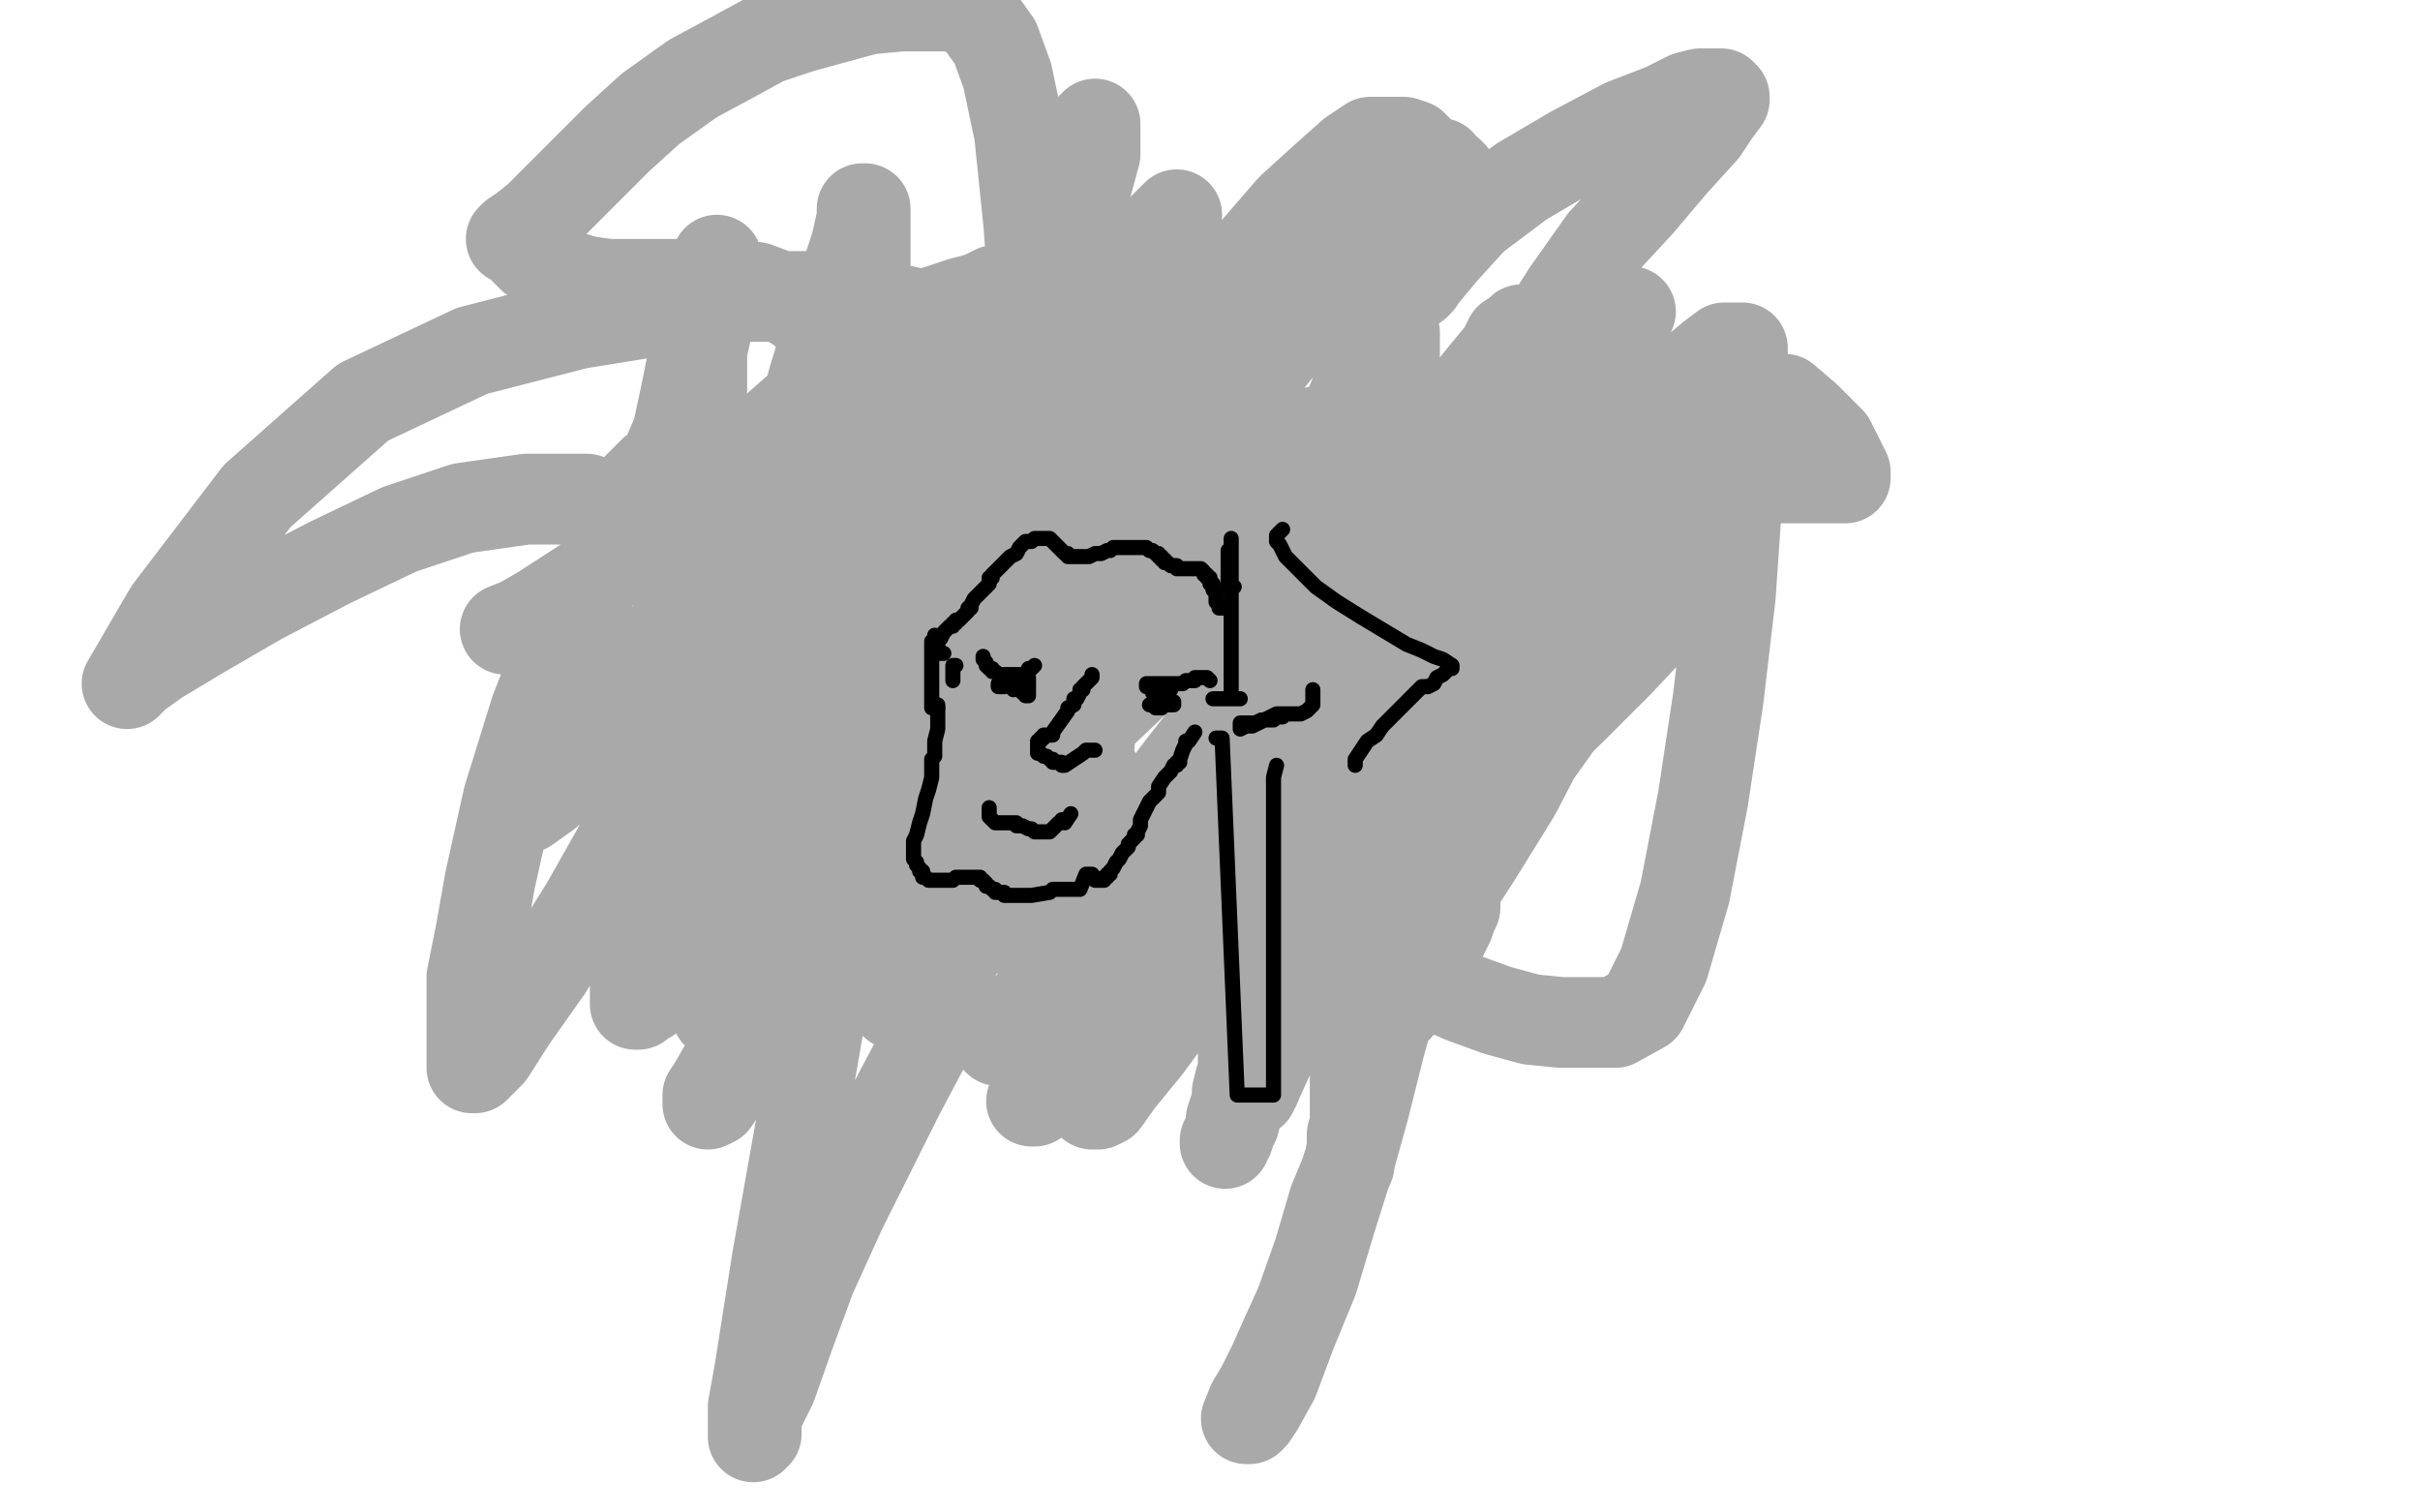 <?xml version="1.0" standalone="no"?>
<!DOCTYPE svg PUBLIC "-//W3C//DTD SVG 1.1//EN"
"http://www.w3.org/Graphics/SVG/1.1/DTD/svg11.dtd">

<svg width="800" height="500" version="1.1" xmlns="http://www.w3.org/2000/svg" xmlns:xlink="http://www.w3.org/1999/xlink" style="stroke-antialiasing: false"><desc>This SVG has been created on https://colorillo.com/</desc><rect x='0' y='0' width='800' height='500' style='fill: rgb(255,255,255); stroke-width:0' /><polyline points="167,208 172,206 172,206 179,202 179,202 196,191 196,191 215,178 215,178 236,161 236,161 255,143 255,143 272,128 272,128 287,117 287,117 298,108 306,104 312,102 318,100 322,99 325,98 329,96 334,95 335,94 335,95 333,98 330,101 326,106 317,115 305,130 289,148 271,171 251,195 231,216 211,235 194,250 181,262 174,267 170,267 169,267 169,265 174,259 181,252 196,236 214,217 233,197 252,178 269,163 282,150 293,141 299,136 304,132 308,128 316,124 324,119 334,115 344,113 352,111 356,111 356,112 356,114 352,119 348,126 337,140 319,164 298,195 277,224 257,249 242,268 231,281 225,285 223,287 227,281 236,269 253,248 274,221 296,194 317,168 334,143 349,124 360,109 369,98 376,89 381,81 386,75 389,71 385,75 376,88 359,113 338,148 316,184 295,217 276,244 263,261 256,272 251,277 250,278 249,278 249,277 251,276 254,273 259,268 269,255 285,234 303,207 322,178 342,148 359,125 372,108 381,99 387,95 391,92 392,92 393,92 321,250 318,252 318,253 318,254 316,261 313,269 310,276 307,285 306,288 306,289 306,287 316,259 312,265 308,271 300,285 287,301 273,319 260,336 249,349 240,358 236,364 234,365 234,364 234,362 236,359 240,352 250,339 266,317 284,292 303,269 320,250 333,239 342,230 347,228 348,227 348,226 350,224 353,222 356,220 359,217 360,216 360,215 350,222 333,235 318,249 304,263 295,272 288,277 284,279 282,282 278,287 272,292 265,298 259,302 255,305 254,305 254,304 262,293 277,275 297,251 317,227 336,208 353,190 368,173 379,158 388,145 396,134 404,125 410,119 414,117 416,115 419,114 421,113 423,112 425,111 426,111 421,117 413,127 402,142 392,156 382,170 372,184 362,197 353,209 342,224 329,239 316,256 305,274 296,289 289,298 287,299 286,300 290,297 295,293 305,286 316,276 332,263 350,249 368,232 387,214 407,197 424,181 437,172 444,164 448,162 449,161 440,180 424,206 407,233 392,252 379,269 367,280 355,290 343,299 332,304 324,308 316,312 310,313 309,313 309,314 309,312 313,305 320,290 332,272 346,247 360,224 374,202 388,183 399,170 408,161 416,154 421,150 424,149 429,147 434,143 438,142 439,142 431,147 415,159 396,176 381,195 370,208 365,217 363,221 362,223 362,224 361,230 360,248 357,271 353,295 349,321 344,346 342,358 342,364 341,364 342,364 349,359 358,350 370,332 383,309 398,282 414,253 429,223 442,200 453,181 464,164 475,151 484,142 492,133 499,126 505,121 509,117 511,113 512,113 503,128 485,153 466,183 447,206 430,227 417,244 406,257 396,269 386,281 376,293 365,305 353,318 342,331 335,338 331,343 330,344 332,344 338,339 345,333 357,324 370,314 383,306 397,296 412,286 428,274 444,261 460,251 477,238 494,224 510,208 523,193 535,180 546,168 551,157 553,152 553,151 550,151 545,155 541,158 537,160 532,163 526,166 517,170 507,175 495,182 484,190 474,199 462,208 450,218 439,229 427,241 416,255 405,267 395,278 386,288 380,293 378,294 378,295 379,295 383,292 389,288 400,281 416,266 437,245 459,218 482,187 503,158 520,133 531,116 536,107 538,103 539,103 537,106 536,108 535,110 532,114 529,120 525,127 516,145 503,165 493,184 483,203 475,219 467,235 462,251 456,267 447,287 437,307 429,327 422,344 417,354 415,359 414,360 414,361 419,350 427,332 438,310 450,281 461,251 470,224 479,191 486,158 491,139 495,126 497,120 497,116 498,115 498,114 499,113 499,112 500,112 501,111 502,110 503,109 504,109 501,112 498,115 493,121 484,132 474,145 463,159 452,175 441,191 432,206 423,219 416,232 410,242 402,250 396,257 392,261 391,263 390,264 389,264 393,264 462,224 452,241 437,262 421,285 405,310 390,331 379,346 370,357 365,364 363,365 362,365 361,365 364,360 368,354 396,289 409,264 423,241 434,226 441,215 443,208 444,205 444,206 444,214 444,223 444,239 444,259 446,280 448,301 450,318 452,327 454,331 455,333 456,335 457,335 459,335 460,335 462,333 463,330 464,327 465,325 466,323 467,321 469,319 471,317 474,313 477,309 479,305 480,302 481,300 481,297 479,293 477,288 474,282 470,270 469,240 467,202 465,177 463,162 463,156 462,155 462,154 460,161 457,169 454,182 451,198 447,214 443,228 441,238 440,246 440,249 438,256 435,266 433,271 431,277 428,282 426,285 424,289 420,294 416,301 413,306 409,313 405,320 400,325 399,328 397,329 397,330 395,330 394,328 391,324 387,318 382,304 374,286 367,267 359,249 351,235 345,222 340,214 337,208 335,206 334,205 334,204 334,203 337,196 340,188 346,174 356,156 367,144 373,139 377,139 377,143 375,151 371,163 365,178 358,194 352,208 344,222 336,240 326,259 313,277 299,293 285,309 272,324 261,335 251,340 244,340 240,338 237,335 235,331 233,325 231,319 227,312 226,305 226,301 229,291 237,253 247,210 258,166 269,125 278,96 283,81 285,72 285,70 285,69 286,69 286,76 286,84 286,98 286,113 284,128 284,142 282,156 281,170 278,183 276,196 273,209 270,227 266,246 262,261 258,274 258,284 258,292 258,296 260,296 262,293 266,287 273,268 282,247 292,227 302,200 313,171 326,136 339,100 350,69 357,54 359,46 361,42 362,42 362,41 362,43 362,45 362,51 359,62 355,80 349,105 340,133 330,158 321,179 316,196 312,209 308,224 306,237 304,250 302,265 299,280 297,294 297,304 295,313 295,321 295,327 295,330 295,331 296,332 298,332 301,330 306,324 315,311 315,317 314,322 312,329 306,345 297,362 288,380 278,400 268,422 261,441 255,458 250,468 250,474 249,475 249,474 249,472 249,471 249,469 249,467 249,465 251,454 257,416 265,371 273,325 280,290 282,269 284,256 284,249 284,246 284,244 283,243 282,241 280,239 278,237 276,237 274,237 272,238 269,241 266,246 262,255 256,265 249,278 240,292 231,306 223,316 218,324 215,328 214,330 212,331 211,332 210,332 210,330 210,328 210,326 210,321 211,315 212,304 216,288 222,268 233,244 244,224 250,209 255,201 257,195 258,195 253,205 247,216 234,236 220,256 207,276 194,299 181,320 169,337 162,348 157,353 156,353 156,352 156,348 156,343 156,335 156,323 159,308 162,291 168,264 177,235 186,212 194,196 201,185 205,179 205,176 206,174 206,173 206,172 206,171 206,170 206,169 206,168 206,167 207,166 209,164 211,161 216,156 216,158 216,159 217,157 219,154 221,150 224,143 227,129 230,114 234,98 235,90 237,87 237,86 237,87 237,88 237,89 237,90 237,93 236,96 235,101 234,107 232,116 232,129 231,138 231,146 231,149 231,152 232,154 234,158 236,163 241,167 255,172 276,172 296,169 315,162 330,149 337,135 342,119 342,99 340,73 337,44 333,25 329,14 324,7 319,3 315,2 310,2 304,2 298,2 287,3 276,6 265,9 253,13 242,19 229,26 215,36 204,46 194,56 185,65 178,72 173,76 170,78 169,79 170,79 173,82 176,85 181,88 187,91 194,93 201,94 211,94 222,94 233,94 243,94 250,95 258,98 265,102 272,109 278,118 283,128 288,142 288,161 285,176 279,186 269,193 258,193 245,190 230,182 213,172 194,165 174,165 153,168 132,175 109,186 86,198 67,209 52,218 45,223 43,225 42,226 56,202 85,164 120,133 156,116 191,107 222,102 245,98 264,98 279,98 290,101 300,103 310,106 320,110 331,116 343,123 354,134 363,145 364,159 364,175 360,190 360,194 358,196 355,200 350,207 342,214 334,225 325,235 321,239 325,236 336,227 363,210 396,193 433,180 470,169 505,164 538,160 563,160 582,158 597,158 606,158 610,158 610,156 605,146 597,138 590,132 583,131 577,131 573,134 568,138 561,144 554,155 545,170 535,190 524,213 514,237 501,262 488,283 477,300 470,313 468,319 465,321 465,322 465,323 466,323 471,325 477,327 484,330 495,334 506,337 516,338 524,338 534,338 543,333 550,319 557,295 563,264 568,231 572,197 574,168 574,141 574,126 576,117 576,115 575,115 573,115 570,115 566,118 560,123 550,131 539,141 527,154 518,166 514,175 510,181 506,192 502,202 498,209 492,222 486,233 477,251 469,265 461,279 455,290 450,297 449,298 455,293 467,282 484,267 502,251 519,235 535,219 550,203 561,187 570,172 577,158 582,145 586,139 587,138 583,143 575,156 562,175 547,195 531,216 515,239 500,260 489,275 479,289 472,298 468,305 465,312 461,328 456,346 451,366 446,384 440,403 434,423 427,440 421,456 416,465 414,468 413,469 412,469 414,464 417,459 421,451 425,442 430,431 436,414 441,397 446,385 447,379 447,376 447,375 448,374 448,373 448,371 448,360 448,344 446,333 444,327 442,324 438,323 434,323 431,326 428,329 421,335 417,340 415,342 414,344 413,345 412,346 411,347 411,348 411,349 411,350 411,353 411,356 410,357 409,361 409,364 408,367 407,370 407,373 406,375 405,377 405,378 405,377 406,376 407,373 408,371 409,367 410,360 412,353 412,349 413,346 413,344 413,343 413,341 413,337 418,302 435,180 437,161 444,140 451,123 457,114 459,110 460,109 460,108 460,109 460,110 461,110 461,111 461,112 461,114 461,117 460,120 459,122 457,124 456,125 455,126 454,124 454,122 454,117 455,105 459,87 460,76 465,64 469,58 472,55 474,54 475,54 476,54 476,55 415,114 403,120 394,122 391,124 389,124 388,124 388,123 388,122 389,121 390,120 392,117 396,110 403,98 414,84 427,69 438,59 447,51 453,47 459,47 462,47 464,47 467,48 469,50 472,53 474,55 476,56 477,57 479,57 479,58 480,58 480,59 480,62 478,66 477,70 476,75 474,81 471,86 470,90 469,93 468,94 472,89 477,83 487,72 503,60 520,50 537,41 550,36 558,32 562,31 563,31 564,31 567,31 569,31 570,32 570,33 567,37 563,43 553,54 542,67 530,80 518,97 506,116 498,129 493,137 491,141 490,142 489,143 489,142 489,141 491,139 494,135 497,132 501,128 506,125 511,122 515,121 518,120 520,119 521,118 522,118 523,118 506,142 484,174 465,199 452,216 443,227 441,232 440,232 440,233" style="fill: none; stroke: #a9a9a9; stroke-width: 30; stroke-linejoin: round; stroke-linecap: round; stroke-antialiasing: false; stroke-antialias: 0; opacity: 1.0"/>
<polyline points="310,212 311,211 311,211 312,209 312,209 313,208 313,208 314,207 314,207 315,207 315,207 315,206 315,206 316,206 316,205 317,205 320,202 320,201 321,201 321,200 322,198 324,196 326,194 327,193 327,191 328,191 328,190 329,189 330,188 332,186 334,184 336,183 337,181 338,180 339,179 341,179 342,178 343,178 344,178 345,178 346,178 347,178 348,179 349,180 350,181 351,182 352,183 353,183 353,184 354,184 355,184 356,184 358,184 360,184 362,183 364,183 366,182 367,182 368,181 369,181 370,181 371,181 372,181 374,181 375,181 376,181 377,181 378,181 379,181 380,182 381,182 382,183 383,183 383,184 384,184 384,185 385,185 385,186 386,186 387,187 388,187 389,187 389,188 390,188 391,188 392,188 393,188 394,188 395,188 396,188 397,188 398,189 398,190 399,190 399,191 400,191 400,192 400,193 401,193 401,194 401,195 402,196 402,197 402,198 402,199 403,199 403,200 403,201 404,201 405,201" style="fill: none; stroke: #000000; stroke-width: 5; stroke-linejoin: round; stroke-linecap: round; stroke-antialiasing: false; stroke-antialias: 0; opacity: 1.0"/>
<polyline points="361,223 361,224 361,224 360,225 360,225 359,226 359,226 358,227 358,227 358,228 358,228 357,228 357,228 357,229 357,229 356,231 355,231 355,233 353,234 353,235 348,242 348,243 347,243 346,243 345,243 345,244 344,244 344,245 343,245 343,246 343,247 343,248 343,249 344,249 345,250 346,250 347,251 348,251 348,252 349,252 350,252 351,252 351,253 352,253 355,251 358,249 359,248 360,248 361,248 362,248" style="fill: none; stroke: #000000; stroke-width: 5; stroke-linejoin: round; stroke-linecap: round; stroke-antialiasing: false; stroke-antialias: 0; opacity: 1.0"/>
<polyline points="325,217 325,218 325,218 326,219 326,219 326,220 326,220 327,221 327,221 328,221 328,221 328,222 328,222 329,222 330,223 331,223 332,223 333,223 334,223 335,223 336,223 337,223 338,223 340,222 340,221 341,221 342,220" style="fill: none; stroke: #000000; stroke-width: 5; stroke-linejoin: round; stroke-linecap: round; stroke-antialiasing: false; stroke-antialias: 0; opacity: 1.0"/>
<polyline points="379,227 379,226 379,226 380,226 381,226 382,226 383,226 384,226 385,226 386,226 387,226 389,226 390,226 391,226 392,225 393,225 394,225 395,225 395,224 396,224 398,224 399,224 400,225" style="fill: none; stroke: #000000; stroke-width: 5; stroke-linejoin: round; stroke-linecap: round; stroke-antialiasing: false; stroke-antialias: 0; opacity: 1.0"/>
<polyline points="310,234 310,241 310,241 309,245 309,245 309,248 309,248 309,250 309,250 308,251 308,251 308,253 308,253 308,254 308,254 308,257 308,257 307,261 307,261 306,264 305,269 304,272 303,276 302,278 302,280 302,281 302,282 302,283 302,284 303,285 303,286 304,287 304,288 305,288 305,289 305,290 306,290 307,291 308,291 309,291 310,291 311,291 312,291 313,291 314,291 315,291 316,290 317,290 318,290 319,290 320,290 321,290 322,290 323,290 324,290 324,291 325,291 326,292 326,293 327,293 328,294 329,294 329,295 330,295 331,295 332,295 332,296 333,296 334,296 335,296 336,296 337,296 338,296 339,296 340,296 341,296 347,295 348,294 349,294 350,294 351,294 352,294 353,294 354,294 355,294 356,294 357,294 359,289 360,289 361,289 361,290 362,290 362,291 363,291 364,291 365,291 365,290 366,290 366,289 367,289 367,288 368,287 369,285 370,284 371,282 372,281 373,280 373,279 374,278 375,277 375,276 376,276 376,275 377,273 377,272 377,271 378,269 379,267 380,265 382,263 383,262 383,261 383,260 385,257 387,255 388,253 389,253 389,252 390,252 390,251 391,248 392,246 392,245 393,245 395,242" style="fill: none; stroke: #000000; stroke-width: 5; stroke-linejoin: round; stroke-linecap: round; stroke-antialiasing: false; stroke-antialias: 0; opacity: 1.0"/>
<polyline points="327,267 327,269 327,269 327,270 327,270 328,271 328,271 329,272 329,272 331,272 331,272 332,272 332,272 333,272 333,272 334,272 334,272 335,272 335,272 336,272 336,273 337,273 338,273 340,274 341,274 342,275 343,275 344,275 345,275 347,275 348,274 349,273 350,272 351,272 351,271 352,271 352,272 354,269" style="fill: none; stroke: #000000; stroke-width: 5; stroke-linejoin: round; stroke-linecap: round; stroke-antialiasing: false; stroke-antialias: 0; opacity: 1.0"/>
<polyline points="380,233 381,233 381,233 382,233 382,233 382,234 382,234 383,234 383,234 384,234 385,233 386,233 387,233 388,233 388,232" style="fill: none; stroke: #000000; stroke-width: 5; stroke-linejoin: round; stroke-linecap: round; stroke-antialiasing: false; stroke-antialias: 0; opacity: 1.0"/>
<polyline points="330,226 330,227 330,227 331,227 331,227 332,227 332,227 332,226 332,226 333,225 333,224 334,224 335,224 336,224 337,224 338,224 339,224 340,224 340,225 340,226 340,227 340,228 340,229 340,230 339,230 339,229 338,229 338,228 337,228 337,227 336,227 335,227 334,226 335,226 335,227 335,228" style="fill: none; stroke: #000000; stroke-width: 5; stroke-linejoin: round; stroke-linecap: round; stroke-antialiasing: false; stroke-antialias: 0; opacity: 1.0"/>
<polyline points="381,229 382,229 382,229 382,230 382,230 383,230 383,230 384,230 385,229 386,229 386,228 387,228 387,227" style="fill: none; stroke: #000000; stroke-width: 5; stroke-linejoin: round; stroke-linecap: round; stroke-antialiasing: false; stroke-antialias: 0; opacity: 1.0"/>
<polyline points="312,216 311,216 311,216 310,216 310,216 310,215 310,214 310,213 310,212 310,211 309,210 309,211 309,212 308,212 308,213 308,214 308,215 308,216 308,217 308,218 308,219 308,220 308,221 308,222 308,226 308,228 308,230 308,231 308,232 308,233 308,234 309,234 310,234 310,233" style="fill: none; stroke: #000000; stroke-width: 5; stroke-linejoin: round; stroke-linecap: round; stroke-antialiasing: false; stroke-antialias: 0; opacity: 1.0"/>
<polyline points="316,220 315,220 315,220 315,221 315,222 315,223 315,224 315,225" style="fill: none; stroke: #000000; stroke-width: 5; stroke-linejoin: round; stroke-linecap: round; stroke-antialiasing: false; stroke-antialias: 0; opacity: 1.0"/>
<polyline points="401,231 402,231 402,231 403,231 403,231 404,231 405,231 406,231 407,231 408,231 409,231 410,231 409,231 408,231 407,231 407,206 407,178 407,179 407,180 407,181 406,182 406,183 406,184 406,186 406,187 406,189 406,190 406,191 406,192 406,193 406,194 407,194 408,194" style="fill: none; stroke: #000000; stroke-width: 5; stroke-linejoin: round; stroke-linecap: round; stroke-antialiasing: false; stroke-antialias: 0; opacity: 1.0"/>
<polyline points="402,244 403,244 403,244 404,244 404,244 409,362 409,362 411,362 411,362 413,362 415,362 418,362 420,362 421,362 421,257 422,253" style="fill: none; stroke: #000000; stroke-width: 5; stroke-linejoin: round; stroke-linecap: round; stroke-antialiasing: false; stroke-antialias: 0; opacity: 1.0"/>
<polyline points="448,253 448,251 448,251 452,245 452,245 455,243 457,240 459,238 461,236 462,235 463,234 464,233 465,232 466,231 467,230 469,228 470,227 472,227 474,226 475,224 477,223 478,222 479,221 480,221 480,220 477,218 474,217 470,215 465,213 460,210 455,207 450,204 442,199 435,194 430,189 427,186 425,184 424,182 423,180 422,179 422,178 422,177 423,176 424,175" style="fill: none; stroke: #000000; stroke-width: 5; stroke-linejoin: round; stroke-linecap: round; stroke-antialiasing: false; stroke-antialias: 0; opacity: 1.0"/>
<polyline points="424,237 422,237 422,237 421,238 421,238 419,238 419,238 417,238 417,238 415,239 415,239 413,239 413,239 412,239 412,239 411,239 411,239 410,239 410,239 410,240 410,241 412,240 414,240 416,239 418,238 420,237 422,236 423,236 424,236 425,236 427,236 428,236 430,236 432,235 433,234 434,233 434,232 434,231 434,230 434,229 434,228" style="fill: none; stroke: #000000; stroke-width: 5; stroke-linejoin: round; stroke-linecap: round; stroke-antialiasing: false; stroke-antialias: 0; opacity: 1.0"/>
</svg>

